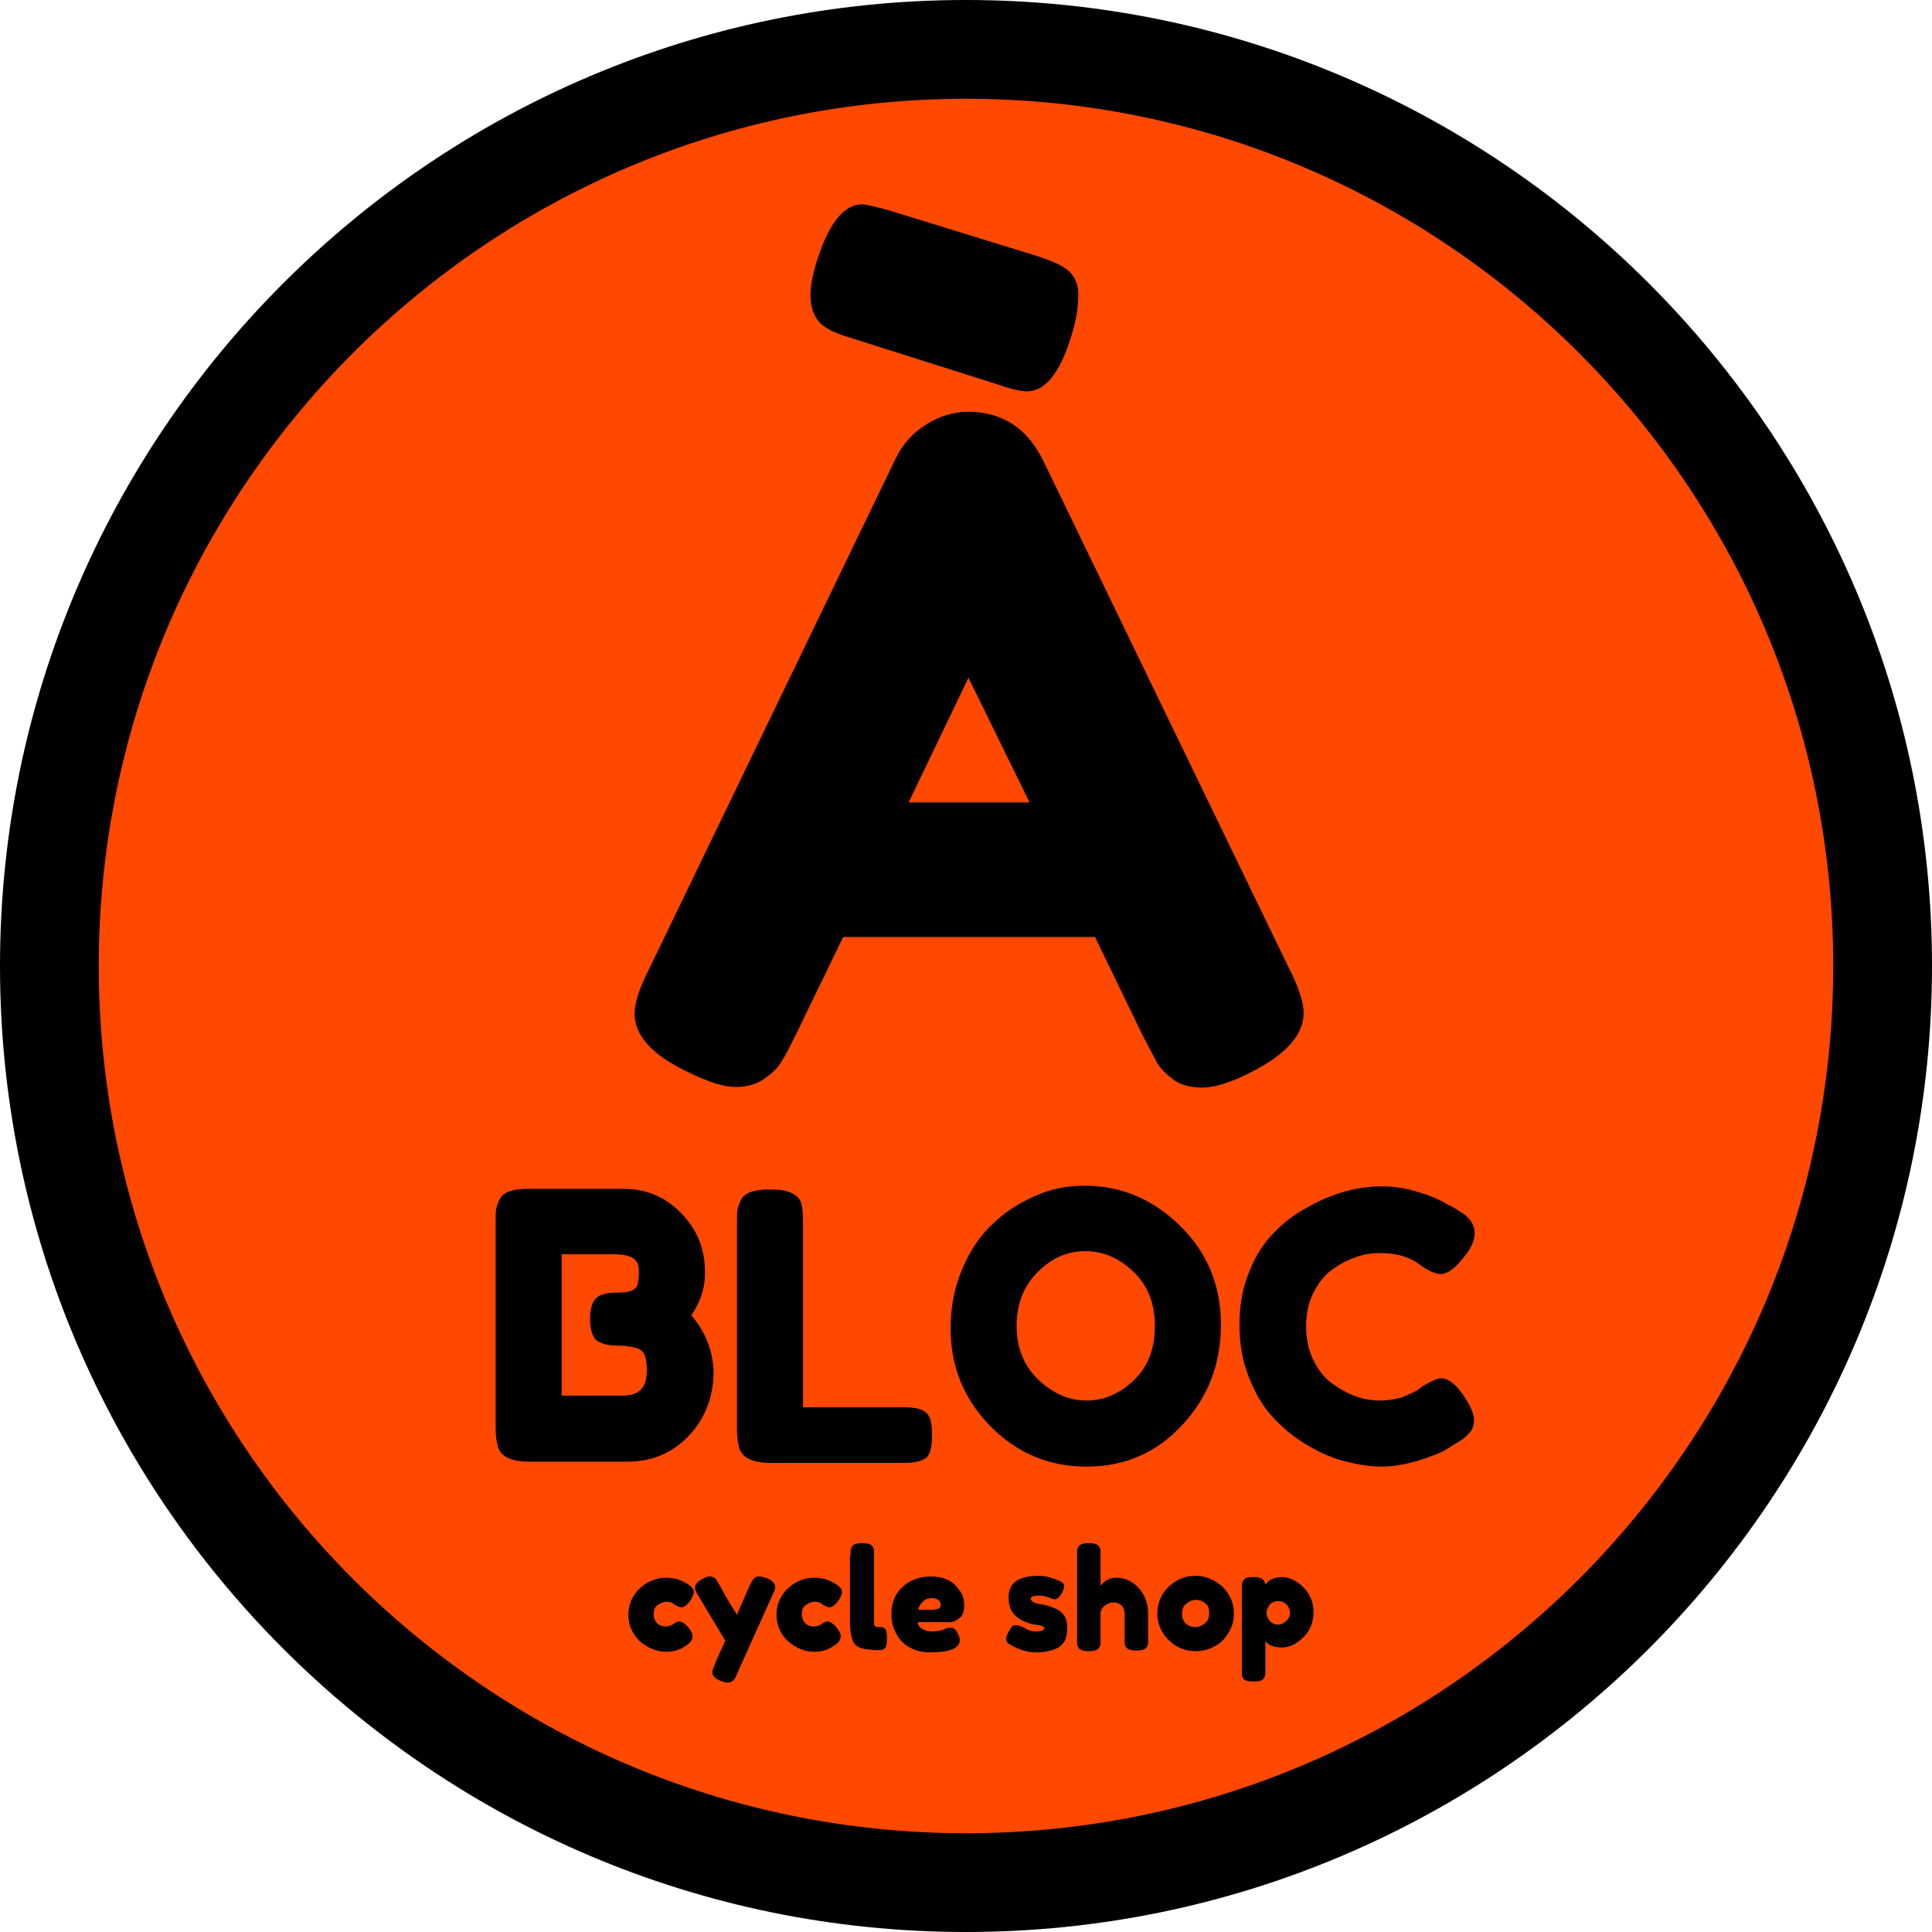<?xml version="1.0" encoding="utf-8"?>
<!-- Generator: Adobe Illustrator 18.0.0, SVG Export Plug-In . SVG Version: 6.00 Build 0)  -->
<!DOCTYPE svg PUBLIC "-//W3C//DTD SVG 1.1//EN" "http://www.w3.org/Graphics/SVG/1.1/DTD/svg11.dtd">
<svg version="1.1" id="Layer_1" xmlns="http://www.w3.org/2000/svg" xmlns:xlink="http://www.w3.org/1999/xlink" x="0px" y="0px"
	 viewBox="0 0 313 313" enable-background="new 0 0 313 313" xml:space="preserve">
<g>
	<g>
		<circle fill="#FF4800" cx="156.5" cy="156.5" r="148.5"/>
		<path d="M156.5,313C70.2,313,0,242.8,0,156.5S70.2,0,156.5,0S313,70.2,313,156.5S242.8,313,156.5,313z M156.5,16
			C79,16,16,79,16,156.5S79,297,156.5,297S297,234,297,156.5S234,16,156.5,16z"/>
	</g>
	<g>
		<path d="M105.9,261.5c0,0.6,0.2,1.1,0.6,1.5c0.4,0.4,0.9,0.5,1.3,0.5s0.9-0.1,1.3-0.4c0.4-0.3,0.7-0.4,1-0.4c0.4,0,1,0.4,1.6,1.2
			c0.3,0.4,0.5,0.8,0.5,1.2c0,0.6-0.4,1.1-1.2,1.6c-0.9,0.6-1.9,0.9-3.1,0.9c-1.4,0-2.7-0.5-4-1.5c-0.6-0.5-1.1-1.1-1.5-1.9
			c-0.4-0.8-0.6-1.7-0.6-2.6s0.2-1.8,0.6-2.6c0.4-0.8,0.9-1.4,1.5-1.9c1.2-1,2.6-1.5,4-1.5c0.6,0,1.1,0.1,1.7,0.2
			c0.5,0.2,0.9,0.3,1.2,0.5l0.4,0.2c0.3,0.2,0.5,0.3,0.6,0.4c0.4,0.3,0.6,0.6,0.6,1c0,0.4-0.2,0.8-0.5,1.3c-0.5,0.8-1.1,1.2-1.5,1.2
			c-0.3,0-0.7-0.2-1.2-0.5c-0.3-0.3-0.7-0.4-1.2-0.4c-0.5,0-1,0.2-1.4,0.5C106.1,260.3,105.9,260.8,105.9,261.5z"/>
		<path d="M124.3,255.7c0.9,0.4,1.3,0.9,1.3,1.4c0,0.3-0.1,0.5-0.2,0.8c-0.1,0.2-0.2,0.4-0.2,0.4l-5.9,13.1
			c-0.1,0.3-0.2,0.5-0.3,0.6c-0.1,0.1-0.2,0.3-0.4,0.4c-0.2,0.1-0.4,0.2-0.7,0.2s-0.7-0.1-1.2-0.3c-0.9-0.4-1.3-0.8-1.3-1.4
			c0-0.4,0.7-2.1,2.1-5.1l-4.5-7.5c-0.3-0.5-0.4-0.9-0.4-1.1c0-0.5,0.4-1,1.2-1.4c0.5-0.3,0.9-0.4,1.2-0.4s0.5,0.1,0.7,0.2
			c0.2,0.1,0.3,0.2,0.4,0.4s0.5,0.8,1.2,2.1s1.4,2.4,2.1,3.5c0.1-0.2,0.5-1.2,1.2-2.8c0.7-1.6,1.1-2.5,1.2-2.6
			c0.1-0.1,0.1-0.2,0.3-0.4c0.2-0.3,0.5-0.4,0.8-0.4S123.8,255.5,124.3,255.7z"/>
		<path d="M129.9,261.5c0,0.6,0.2,1.1,0.6,1.5s0.9,0.5,1.3,0.5c0.5,0,0.9-0.1,1.3-0.4c0.4-0.3,0.7-0.4,1-0.4c0.4,0,1,0.4,1.6,1.2
			c0.3,0.4,0.5,0.8,0.5,1.2c0,0.6-0.4,1.1-1.2,1.6c-0.9,0.6-1.9,0.9-3.1,0.9c-1.4,0-2.7-0.5-4-1.5c-0.6-0.5-1.1-1.1-1.5-1.9
			s-0.6-1.7-0.6-2.6s0.2-1.8,0.6-2.6s0.9-1.4,1.5-1.9c1.2-1,2.6-1.5,4-1.5c0.6,0,1.1,0.1,1.7,0.2c0.5,0.2,0.9,0.3,1.2,0.5l0.4,0.2
			c0.3,0.2,0.5,0.3,0.6,0.4c0.4,0.3,0.6,0.6,0.6,1c0,0.4-0.2,0.8-0.5,1.3c-0.5,0.8-1.1,1.2-1.5,1.2c-0.3,0-0.7-0.2-1.2-0.5
			c-0.3-0.3-0.7-0.4-1.2-0.4s-1,0.2-1.4,0.5C130.1,260.3,129.9,260.8,129.9,261.5z"/>
		<path d="M137.8,252c0-0.3,0-0.6,0-0.8c0-0.2,0.1-0.4,0.2-0.6c0.2-0.4,0.8-0.6,1.7-0.6c0.9,0,1.5,0.2,1.7,0.6
			c0.1,0.2,0.2,0.4,0.2,0.6c0,0.2,0,0.4,0,0.8v10.4c0,0.5,0,0.9,0.1,1c0.1,0.1,0.3,0.2,0.6,0.2s0.5,0,0.6,0s0.2,0.1,0.4,0.2
			c0.3,0.2,0.4,0.7,0.4,1.6c0,0.9-0.1,1.5-0.4,1.7c-0.4,0.3-1.3,0.3-2.8,0.1c-1.1-0.1-1.9-0.5-2.2-1.1c-0.4-0.7-0.6-1.9-0.6-3.5V252
			z"/>
		<path d="M156.2,260.1c0,0.9-0.2,1.6-0.7,2c-0.5,0.4-1,0.7-1.5,0.7h-5.3c0,0.4,0.2,0.8,0.7,1.1s1,0.4,1.5,0.4c0.9,0,1.5-0.1,2-0.3
			l0.2-0.1c0.4-0.2,0.7-0.2,0.9-0.2c0.5,0,0.9,0.3,1.2,1c0.2,0.4,0.3,0.7,0.3,1c0,1.3-1.6,2-4.8,2c-1.1,0-2.1-0.2-2.9-0.6
			c-0.9-0.4-1.5-0.9-2-1.5c-0.9-1.2-1.4-2.6-1.4-4c0-1.9,0.6-3.4,1.8-4.5c1.2-1.1,2.7-1.7,4.6-1.7c2.1,0,3.6,0.7,4.6,2.2
			C156,258.3,156.2,259.1,156.2,260.1z M151.5,260.7c0.6,0,0.9-0.2,0.9-0.7c0-0.3-0.1-0.6-0.4-0.8c-0.3-0.2-0.6-0.3-1.1-0.3
			s-1,0.2-1.4,0.6s-0.7,0.8-0.7,1.3H151.5z"/>
		<path d="M163.4,266.3c-0.3-0.2-0.4-0.5-0.4-0.8c0-0.4,0.3-1,0.8-1.8c0.2-0.3,0.4-0.4,0.8-0.4c0.4,0,0.9,0.2,1.5,0.5
			c0.6,0.4,1.2,0.5,1.7,0.5c0.9,0,1.4-0.2,1.4-0.5c0-0.3-0.5-0.5-1.5-0.6c-0.9-0.1-1.9-0.5-2.8-1.1c-0.4-0.3-0.8-0.7-1.1-1.3
			s-0.4-1.3-0.4-2c0-2.4,1.6-3.5,4.9-3.5c1.1,0,2.1,0.3,3.3,0.8c0.5,0.2,0.8,0.5,0.8,0.9c0,0.4-0.2,0.8-0.5,1.3s-0.7,0.8-1,0.8
			c-0.2,0-0.5-0.1-1-0.3s-1-0.3-1.6-0.3c-0.9,0-1.3,0.2-1.3,0.5c0,0.4,0.5,0.7,1.5,0.9c1,0.1,1.9,0.4,2.9,0.9
			c0.4,0.2,0.8,0.6,1.1,1.1s0.4,1.2,0.4,1.9s-0.1,1.4-0.4,2c-0.3,0.5-0.7,1-1.2,1.2c-1,0.5-2.2,0.7-3.6,0.7S164.7,267.1,163.4,266.3
			z"/>
		<path d="M180.8,255.6c1.5,0,2.7,0.6,3.7,1.7c1,1.1,1.5,2.5,1.5,4.2v3.9c0,0.3,0,0.6,0,0.8c0,0.2-0.1,0.4-0.2,0.6
			c-0.2,0.4-0.8,0.6-1.7,0.6c-0.9,0-1.5-0.2-1.7-0.6c-0.1-0.2-0.2-0.4-0.2-0.6c0-0.2,0-0.4,0-0.8v-3.9c0-0.6-0.2-1.1-0.5-1.4
			c-0.3-0.3-0.8-0.5-1.3-0.5s-1,0.2-1.4,0.5c-0.4,0.3-0.6,0.7-0.7,1.1v4.3c0,0.3,0,0.6,0,0.8c0,0.2-0.1,0.4-0.2,0.6
			c-0.2,0.4-0.8,0.6-1.7,0.6c-0.9,0-1.5-0.2-1.7-0.6c-0.1-0.2-0.2-0.4-0.2-0.6s0-0.4,0-0.8V252c0-0.3,0-0.6,0-0.8
			c0-0.2,0.1-0.4,0.2-0.6c0.2-0.4,0.8-0.6,1.7-0.6c0.9,0,1.5,0.2,1.7,0.6c0.1,0.2,0.2,0.4,0.2,0.6c0,0.2,0,0.4,0,0.8v4.9
			C178.9,256.1,179.8,255.6,180.8,255.6z"/>
		<path d="M189.4,257c1.3-1.2,2.7-1.7,4.3-1.7c1.6,0,3,0.6,4.3,1.7c1.2,1.2,1.9,2.6,1.9,4.4c0,1.2-0.3,2.3-1,3.3
			c-0.6,1-1.4,1.7-2.3,2.1c-0.9,0.5-1.9,0.7-2.9,0.7s-1.9-0.2-2.9-0.7c-0.9-0.5-1.7-1.2-2.3-2.1s-1-2-1-3.2
			C187.5,259.7,188.1,258.2,189.4,257z M192.2,263.1c0.5,0.4,1,0.5,1.5,0.5s1-0.2,1.5-0.6c0.5-0.4,0.7-0.9,0.7-1.7
			c0-0.7-0.2-1.3-0.7-1.6c-0.5-0.4-1-0.5-1.5-0.5s-1,0.2-1.5,0.6s-0.7,0.9-0.7,1.6S191.7,262.7,192.2,263.1z"/>
		<path d="M201.2,270.6v-13.1c0-0.3,0-0.6,0-0.8c0-0.2,0.1-0.4,0.2-0.6c0.2-0.4,0.7-0.6,1.5-0.6c0.8,0,1.3,0.1,1.6,0.3
			c0.3,0.2,0.4,0.5,0.5,0.9c0.6-0.8,1.5-1.2,2.7-1.2s2.4,0.6,3.5,1.7s1.6,2.5,1.6,4s-0.5,2.9-1.6,4c-1.1,1.1-2.2,1.7-3.5,1.7
			c-1.2,0-2.1-0.3-2.7-1v4.5c0,0.3,0,0.6,0,0.8s-0.1,0.4-0.2,0.6c-0.1,0.2-0.3,0.4-0.6,0.5c-0.3,0.1-0.6,0.1-1.1,0.1
			c-0.5,0-0.8,0-1.1-0.1c-0.3-0.1-0.5-0.2-0.6-0.4c-0.1-0.2-0.2-0.4-0.2-0.6C201.2,271.2,201.2,270.9,201.2,270.6z M205.7,260
			c-0.3,0.4-0.5,0.8-0.5,1.3s0.2,0.9,0.5,1.3c0.4,0.4,0.8,0.6,1.3,0.6c0.5,0,1-0.2,1.4-0.6c0.4-0.4,0.6-0.8,0.6-1.3
			s-0.2-0.9-0.5-1.3c-0.4-0.4-0.8-0.6-1.4-0.6S206,259.6,205.7,260z"/>
	</g>
	<g>
		<path d="M112,213.1c2.4,2.8,3.6,6,3.6,9.5c-0.1,4-1.5,7.4-4.1,10.1s-5.9,4.1-9.8,4.1H85.7c-2.8,0-4.5-0.8-5-2.3
			c-0.2-0.7-0.4-1.7-0.4-3.1v-33.5c0-1,0-1.7,0.1-2.1c0.1-0.4,0.3-1,0.6-1.6c0.6-1.1,2.1-1.6,4.7-1.6H101c3.7,0,6.8,1.3,9.3,3.9
			c2.6,2.6,3.9,5.8,3.9,9.4C114.3,208.5,113.5,210.9,112,213.1z M104.8,222c0-1-0.1-1.7-0.3-2.3c-0.2-0.6-0.6-1-1.1-1.2
			c-0.8-0.3-1.9-0.5-3.4-0.5c-1.5,0-2.5-0.3-3.3-0.8c-0.7-0.6-1.1-1.7-1.1-3.5c0-1.8,0.4-2.9,1.1-3.5c0.7-0.6,2-0.8,3.7-0.8
			c1.6,0,2.6-0.4,2.9-1.3c0.1-0.4,0.2-1.2,0.2-2.2c0-1-0.3-1.7-1-2.1c-0.7-0.4-1.7-0.6-3-0.6h-8.5v22.9h9.9
			C103.6,226.1,104.8,224.8,104.8,222z"/>
		<path d="M130.2,228h16.4c1.3,0,2.3,0.2,2.9,0.5s1,0.8,1.2,1.4c0.2,0.6,0.3,1.5,0.3,2.6c0,1.1-0.1,1.9-0.3,2.6
			c-0.2,0.6-0.5,1.1-1,1.3c-0.8,0.4-1.8,0.6-3.1,0.6h-21.8c-2.8,0-4.5-0.8-5-2.3c-0.2-0.6-0.4-1.7-0.4-3.1v-33.6
			c0-0.9,0-1.6,0.1-2.1c0.1-0.5,0.3-1,0.6-1.6c0.6-1.1,2.1-1.6,4.7-1.6c2.8,0,4.5,0.7,5,2.2c0.2,0.7,0.3,1.7,0.3,3.1V228z"/>
		<path d="M175.7,192.1c6,0,11.1,2.2,15.5,6.5c4.4,4.3,6.6,9.7,6.6,16c0,6.4-2.1,11.8-6.3,16.3c-4.2,4.5-9.3,6.7-15.5,6.7
			c-6.1,0-11.3-2.2-15.6-6.6c-4.3-4.4-6.4-9.7-6.4-15.8c0-3.3,0.6-6.5,1.8-9.4c1.2-2.9,2.8-5.4,4.8-7.3c2-2,4.3-3.5,7-4.7
			C170.2,192.6,172.9,192.1,175.7,192.1z M164.7,214.8c0,3.6,1.2,6.5,3.5,8.7c2.3,2.2,4.9,3.4,7.8,3.4c2.9,0,5.4-1.1,7.7-3.3
			s3.4-5.1,3.4-8.8c0-3.7-1.2-6.6-3.5-8.8c-2.3-2.2-4.9-3.3-7.8-3.3c-2.9,0-5.4,1.1-7.7,3.4S164.7,211.3,164.7,214.8z"/>
		<path d="M229.5,225.3l1.1-0.8c1.4-0.8,2.3-1.2,2.9-1.2c1.2,0,2.6,1.1,4,3.4c0.9,1.4,1.3,2.5,1.3,3.4s-0.3,1.6-0.8,2.1
			c-0.5,0.6-1.2,1.1-1.9,1.5c-0.7,0.4-1.4,0.9-2.1,1.3c-0.7,0.4-2,0.9-4.1,1.6c-2.1,0.6-4,1-6,1c-1.9,0-3.8-0.3-5.8-0.8
			c-2-0.5-4-1.3-6-2.5c-2.1-1.2-3.9-2.6-5.6-4.4c-1.7-1.7-3-3.9-4.1-6.6c-1.1-2.7-1.6-5.6-1.6-8.7c0-3.1,0.5-6,1.6-8.6
			c1-2.6,2.4-4.7,4-6.3c1.6-1.7,3.5-3.1,5.6-4.2c3.9-2.2,7.9-3.3,11.9-3.3c1.9,0,3.8,0.3,5.8,0.9c2,0.6,3.4,1.2,4.4,1.8l1.5,0.8
			c0.7,0.4,1.3,0.8,1.7,1.1c1,0.8,1.6,1.8,1.6,2.9c0,1.1-0.4,2.2-1.3,3.4c-1.6,2.2-3,3.3-4.2,3.3c-0.7,0-1.8-0.4-3.1-1.3
			c-1.7-1.4-3.9-2.1-6.8-2.1c-2.6,0-5.2,0.9-7.7,2.7c-1.2,0.9-2.2,2.1-3,3.7c-0.8,1.6-1.2,3.4-1.2,5.5c0,2,0.4,3.9,1.2,5.5
			c0.8,1.6,1.8,2.9,3.1,3.8c2.5,1.8,5,2.7,7.7,2.7c1.2,0,2.4-0.2,3.5-0.5C228.2,225.9,229,225.6,229.5,225.3z"/>
	</g>
	<g>
		<path d="M168.9,74.4l39.8,82.2c1.7,3.3,2.5,5.8,2.5,7.5c0,3.5-2.8,6.7-8.5,9.6c-3.3,1.7-6,2.5-7.9,2.5c-1.9,0-3.5-0.4-4.7-1.3
			c-1.2-0.9-2.1-1.8-2.7-2.8c-0.5-1-1.3-2.5-2.3-4.4l-7.7-15.9h-40.8l-7.7,15.9c-1,2-1.7,3.4-2.3,4.3c-0.5,0.9-1.4,1.8-2.7,2.7
			c-1.2,0.9-2.8,1.4-4.7,1.4c-1.9,0-4.5-0.8-7.9-2.5c-5.7-2.7-8.5-5.9-8.5-9.4c0-1.7,0.8-4.2,2.5-7.5l39.8-82.4
			c1.1-2.3,2.7-4.1,4.9-5.5c2.2-1.4,4.5-2.1,7-2.1C162.4,66.8,166.3,69.3,168.9,74.4z M166.4,63.4c-0.9,0-2.4-0.3-4.4-1l-24.3-7.7
			c-2.7-0.8-4.4-1.7-5.2-2.8c-0.8-1.1-1.2-2.4-1.2-4.1c0-1.6,0.4-3.6,1.2-6c1.9-5.8,4.3-8.7,7.2-8.7c0.4,0,1.9,0.3,4.4,1l24.3,7.5
			c1.4,0.5,2.5,0.9,3.2,1.3c2.1,1,3.1,2.6,3.1,4.8c0,2.2-0.4,4.5-1.2,6.9C171.7,60.5,169.3,63.4,166.4,63.4z M156.9,109.8l-9.7,20.2
			h19.6L156.9,109.8z"/>
	</g>
</g>
</svg>
